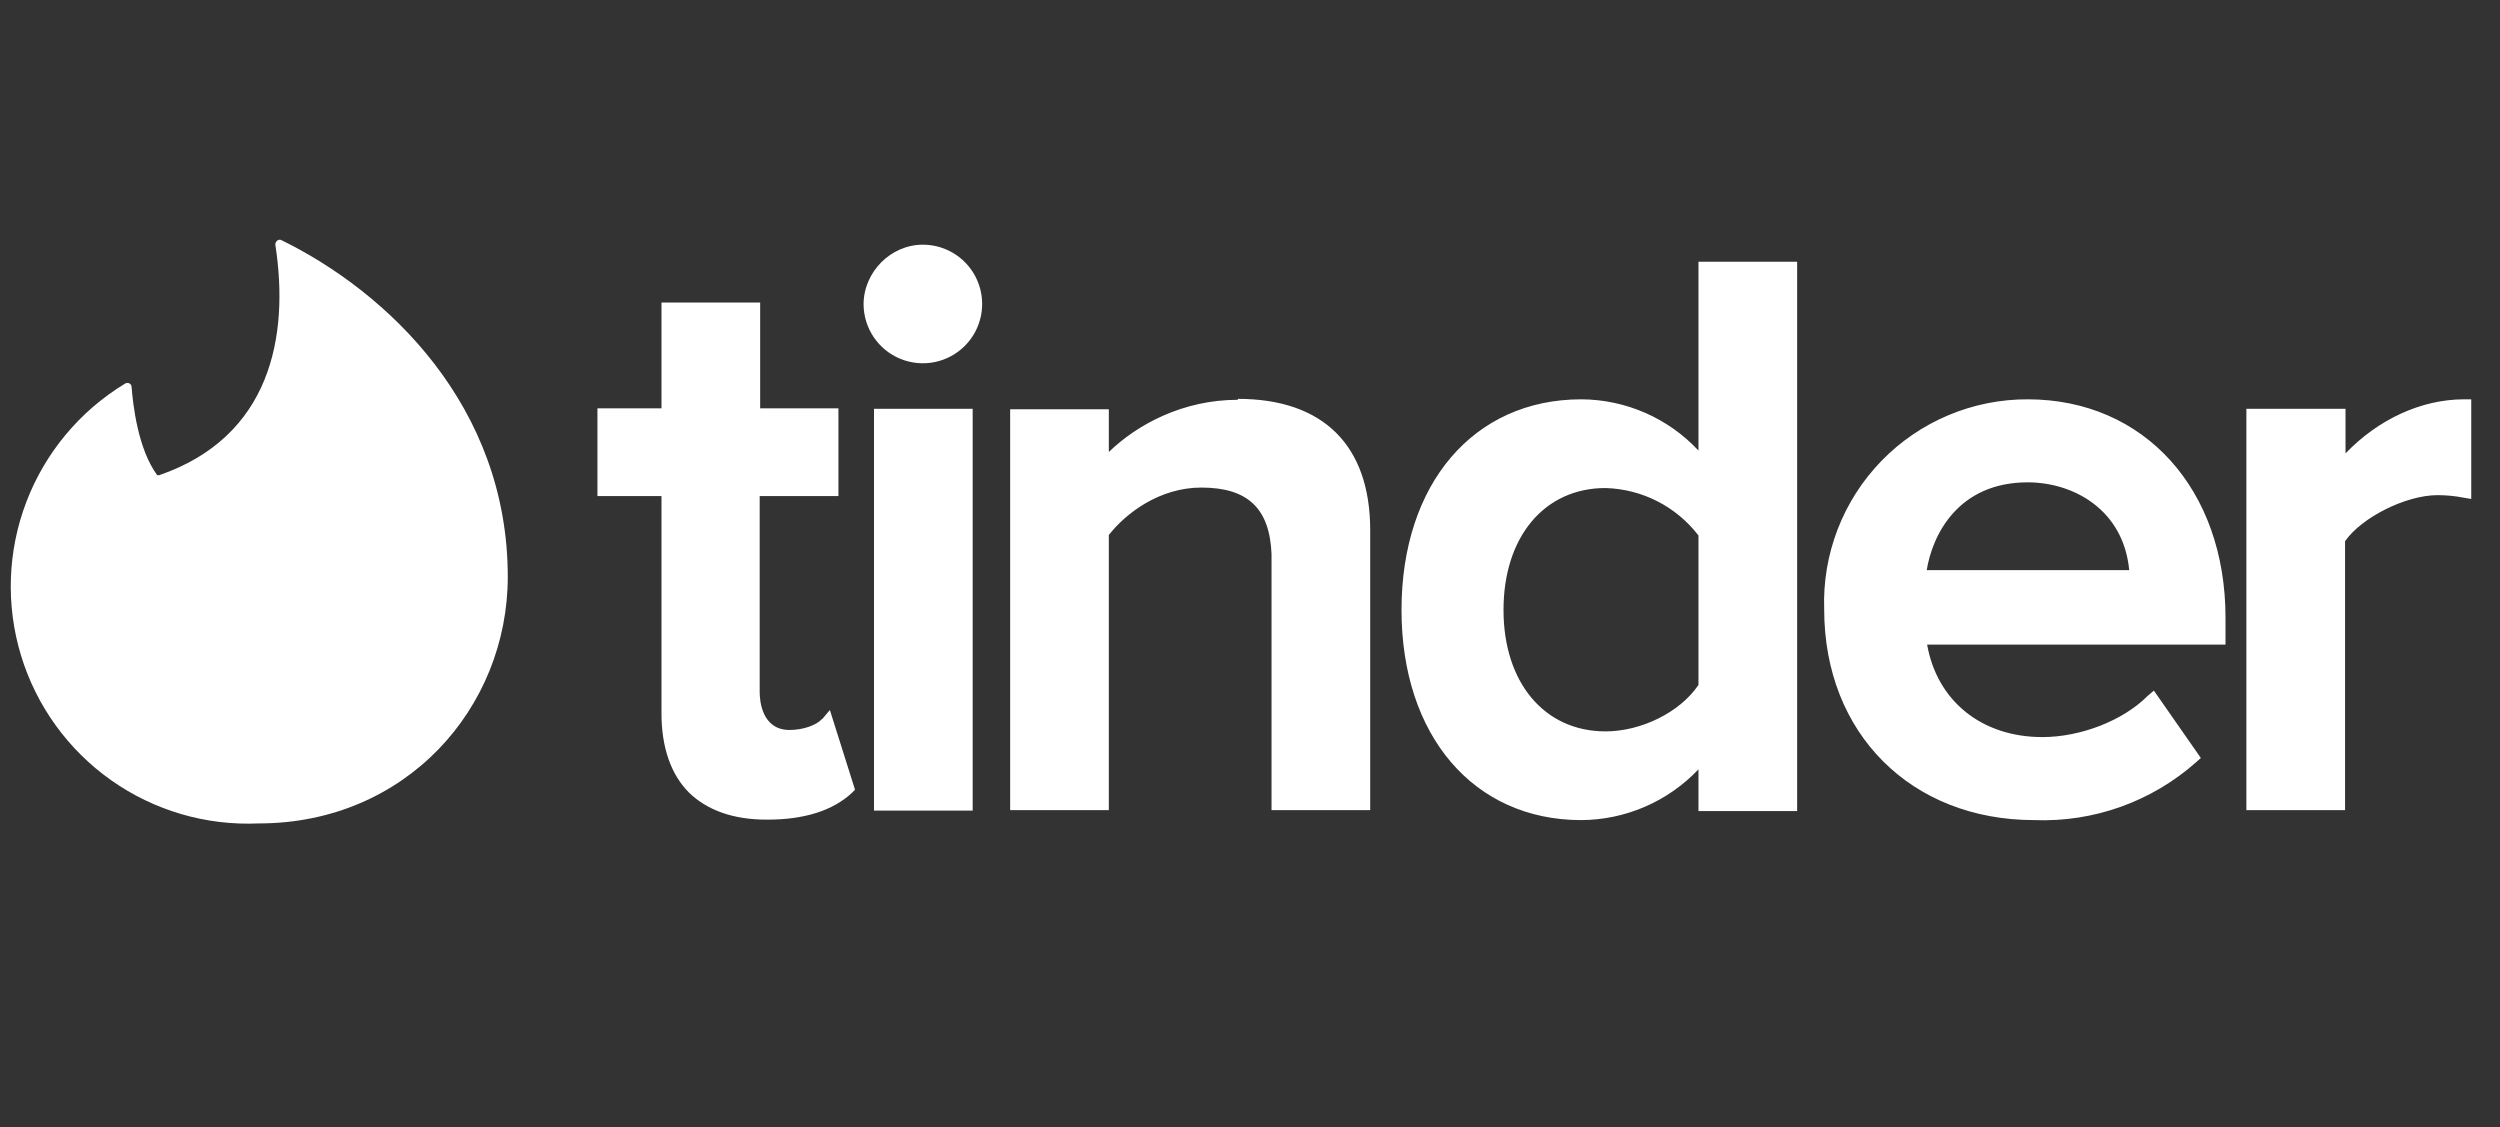 <svg width="173" height="78" viewBox="0 0 173 78" fill="none" xmlns="http://www.w3.org/2000/svg">
<rect x="0" y="0" width="173" height="78" fill="#333333" stroke="none"/>
<g clip-path="url(#clip0_3_698)">
<path d="M11.01 32.886C18.724 30.227 20.038 23.3 19.053 16.932C19.053 16.702 19.25 16.538 19.447 16.604C26.833 20.215 35.138 28.093 35.138 39.911C35.138 48.971 28.113 56.981 17.904 56.981C14.261 57.146 10.666 56.094 7.688 53.99C4.71 51.886 2.517 48.85 1.455 45.361C0.394 41.872 0.525 38.129 1.827 34.723C3.129 31.317 5.529 28.441 8.647 26.55C8.844 26.419 9.106 26.55 9.106 26.78C9.205 27.994 9.533 31.047 10.879 32.886H11.01Z" fill="white"/>
<path d="M56.87 49.792L57.428 49.135L59.168 54.65L58.938 54.88C57.625 56.094 55.656 56.718 53.128 56.718H53.029C50.732 56.718 48.926 56.062 47.679 54.847C46.431 53.599 45.775 51.728 45.775 49.365V34.33H41.343V28.257H45.775V20.937H52.603V28.257H58.019V34.33H52.57V47.888C52.57 48.511 52.734 50.514 54.638 50.514C55.623 50.514 56.542 50.153 56.87 49.759V49.792ZM60.481 56.094V28.29H67.309V56.094H60.481ZM63.862 16.932C64.672 16.932 65.465 17.172 66.139 17.621C66.813 18.071 67.339 18.709 67.65 19.457C67.962 20.205 68.045 21.029 67.889 21.824C67.733 22.619 67.346 23.35 66.775 23.925C66.205 24.5 65.477 24.894 64.683 25.056C63.889 25.218 63.065 25.141 62.315 24.835C61.564 24.53 60.921 24.009 60.466 23.339C60.012 22.668 59.766 21.878 59.759 21.068C59.759 18.836 61.63 16.932 63.862 16.932ZM85.659 27.601C91.568 27.601 94.818 30.818 94.818 36.694V56.062H87.99V38.335C87.859 35.184 86.349 33.739 83.132 33.739C80.243 33.739 77.912 35.512 76.731 37.022V56.062H69.903V28.323H76.731V31.277C78.7 29.373 81.852 27.666 85.659 27.666V27.601ZM117.534 31.179V18.114H124.362V56.127H117.534V53.238C116.49 54.34 115.233 55.22 113.839 55.823C112.446 56.427 110.945 56.742 109.426 56.751C101.974 56.751 96.985 50.908 96.985 42.209C96.985 33.477 101.974 27.633 109.426 27.633C110.948 27.64 112.452 27.958 113.847 28.568C115.241 29.178 116.496 30.066 117.534 31.179ZM117.534 37.055C116.773 36.064 115.801 35.255 114.688 34.687C113.575 34.119 112.349 33.806 111.1 33.772C106.866 33.772 104.043 37.153 104.043 42.209C104.043 47.231 106.866 50.612 111.1 50.612C113.562 50.612 116.254 49.299 117.534 47.395V37.055ZM140.316 27.633C148.392 27.633 154.005 33.87 154.005 42.734V44.605H133.357C134.046 48.511 137.132 51.006 141.334 51.006C143.993 51.006 146.915 49.857 148.589 48.183L149.048 47.789L152.298 52.451L151.97 52.746C148.894 55.473 144.884 56.908 140.776 56.751C132.241 56.751 126.234 50.744 126.234 42.176C126.167 40.284 126.484 38.399 127.164 36.632C127.845 34.866 128.875 33.255 130.193 31.897C131.512 30.539 133.091 29.461 134.836 28.729C136.581 27.996 138.456 27.623 140.349 27.633H140.316ZM133.324 39.451H147.341C146.947 35.282 143.501 33.378 140.316 33.378C135.524 33.378 133.718 36.989 133.324 39.484V39.451ZM170.517 27.633H171.01V34.527L170.419 34.429C169.926 34.33 169.303 34.264 168.679 34.264C166.479 34.264 163.427 35.807 162.278 37.449V56.062H155.45V28.29H162.31V31.376C164.575 29.012 167.563 27.633 170.517 27.633Z" fill="white"/>
</g>
<defs>
<clipPath id="clip0_3_698">
<rect width="171.434" height="77.63" fill="white" transform="translate(0.745 0.365)"/>
</clipPath>
</defs>
</svg>
